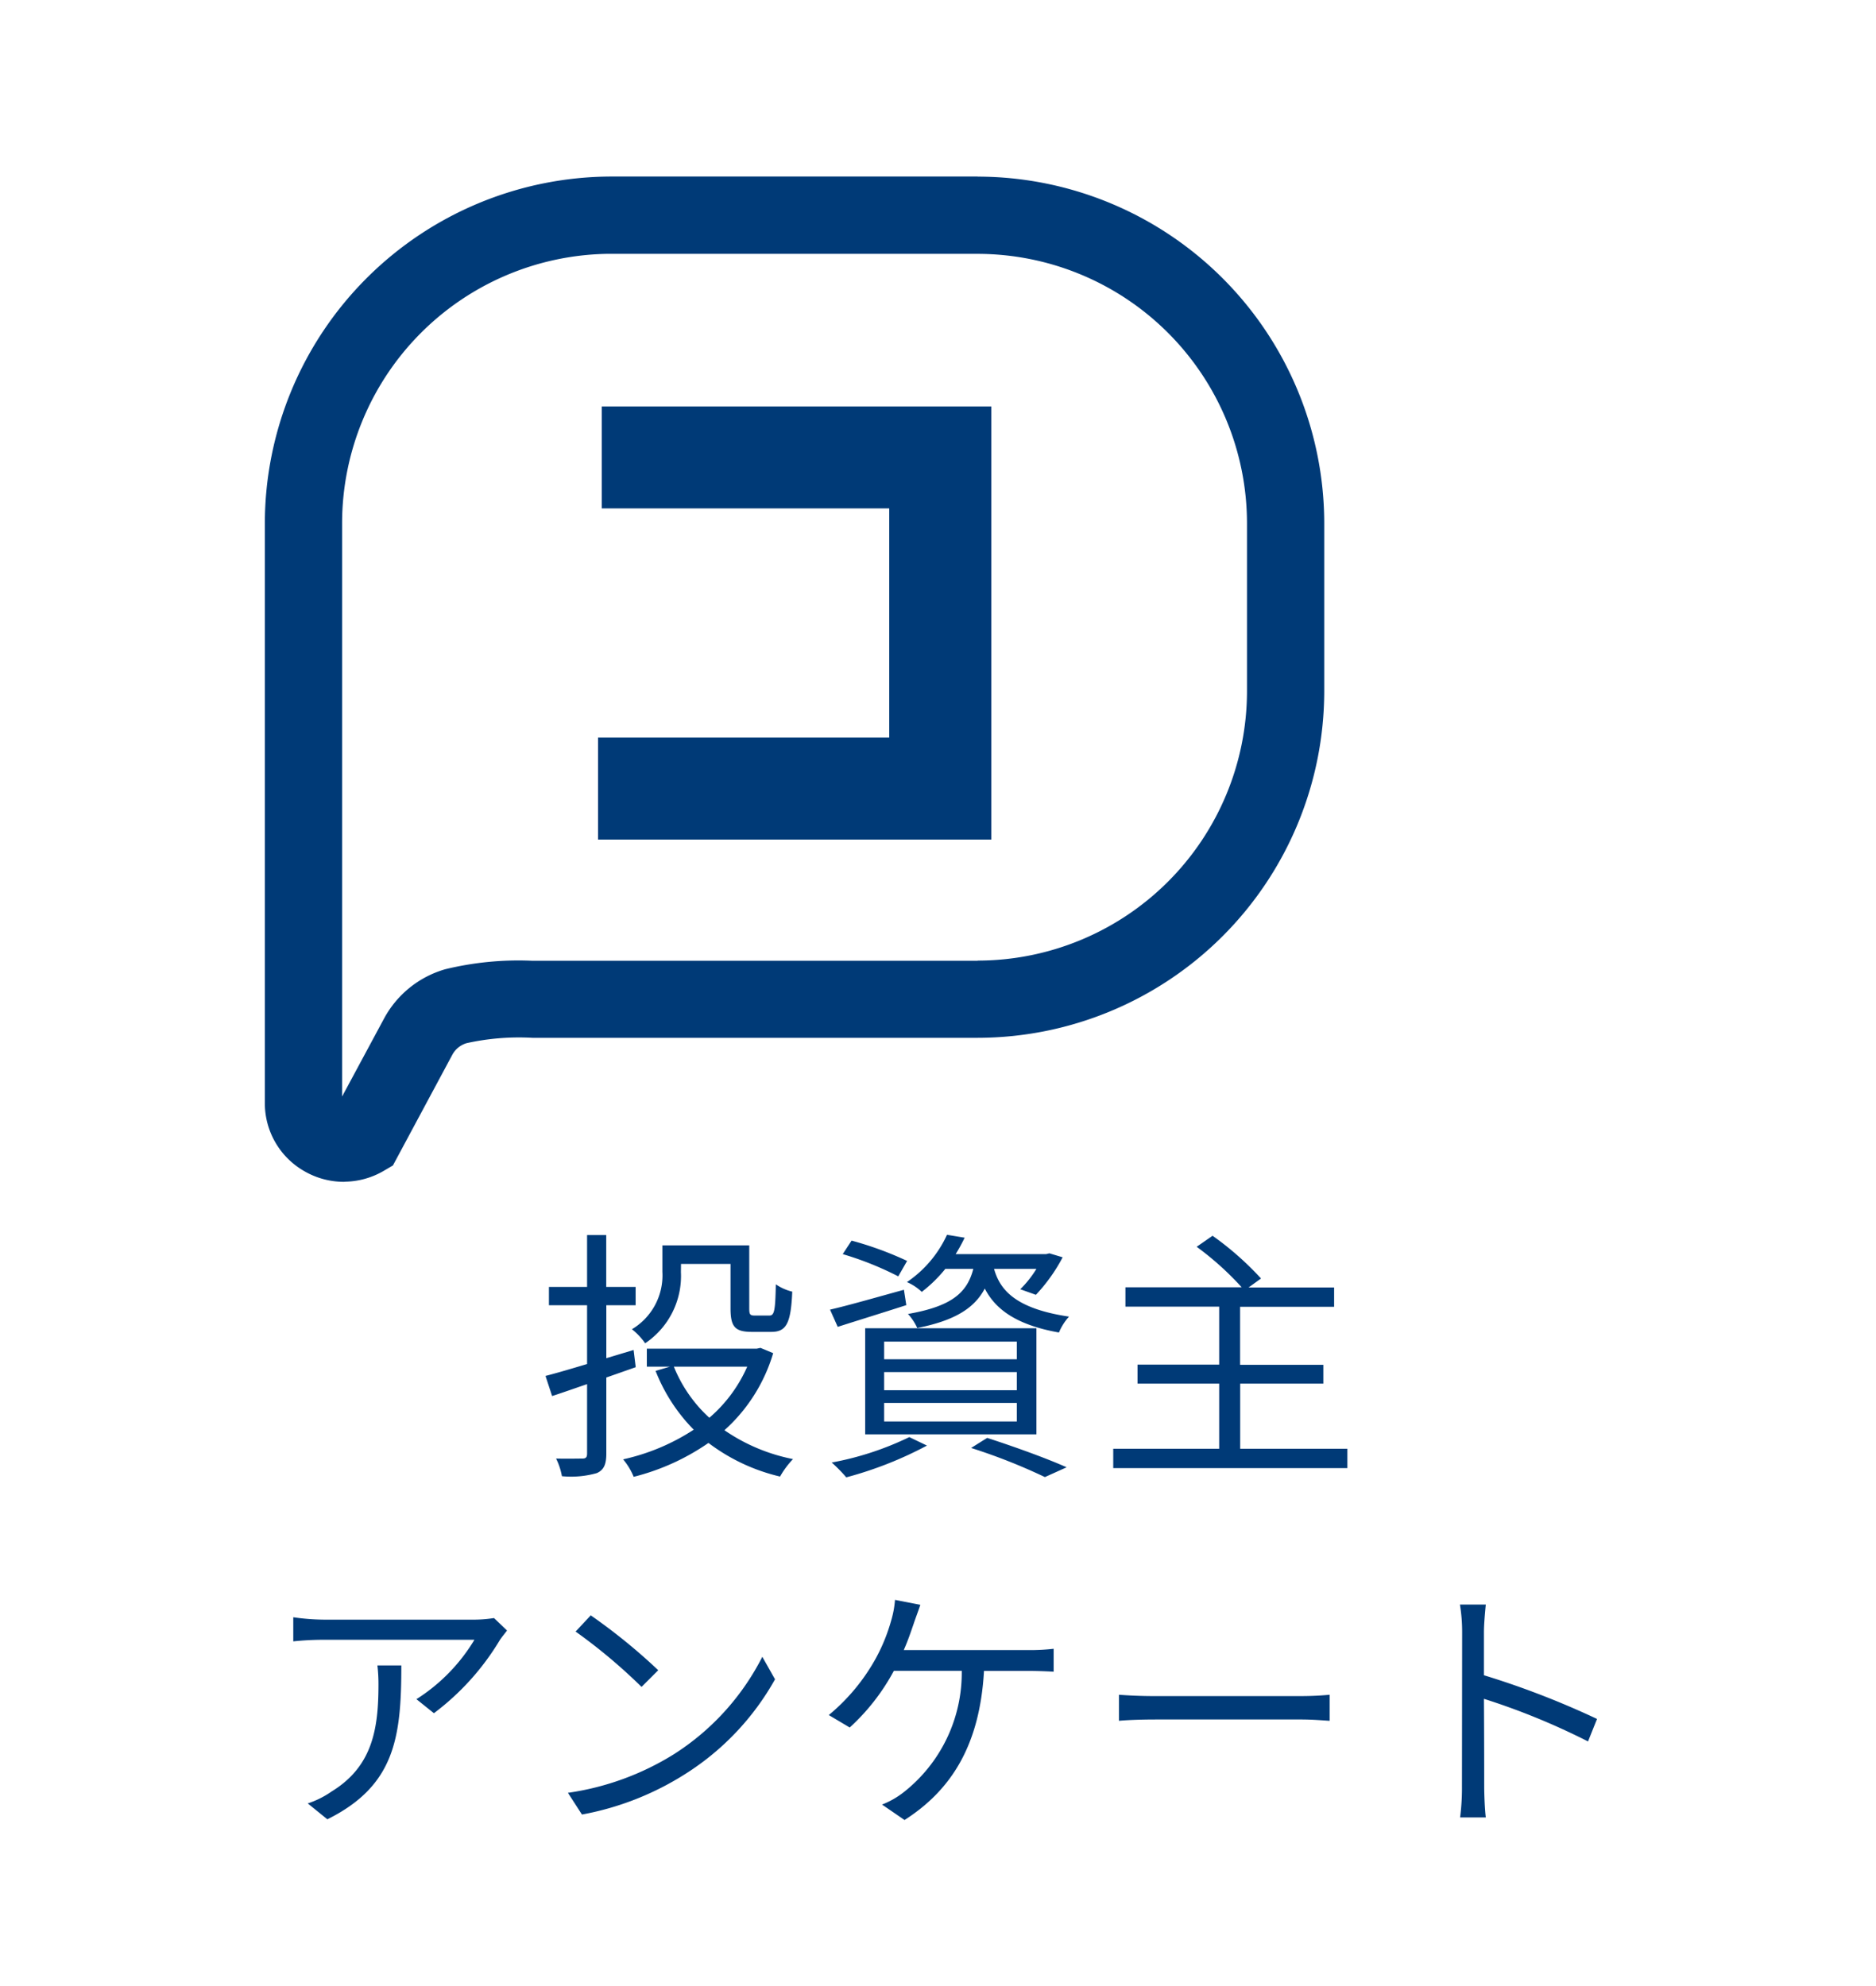 <svg xmlns="http://www.w3.org/2000/svg" width="85" height="90" viewBox="0 0 85 90">
  <g id="グループ_355180" data-name="グループ 355180" transform="translate(-6030 -787)">
    <rect id="長方形_586" data-name="長方形 586" width="85" height="90" transform="translate(6030 787)" fill="#fff"/>
    <g id="グループ_896510" data-name="グループ 896510" transform="translate(6042 795)">
      <path id="パス_561415" data-name="パス 561415" d="M-12.144-8.724H-9.9V-6.7c0,.84.216,1.056.972,1.056h.876c.672,0,.888-.372.948-1.824A2.212,2.212,0,0,1-7.848-7.8c-.024,1.236-.072,1.416-.3,1.416H-8.8c-.216,0-.252-.048-.252-.324V-9.564h-3.936v1.2a2.839,2.839,0,0,1-1.38,2.6,3.037,3.037,0,0,1,.6.636,3.674,3.674,0,0,0,1.62-3.228Zm-2.148,3.9-1.236.372v-2.4H-14.2V-7.68h-1.332v-2.352H-16.4V-7.68h-1.728v.828H-16.4v2.664c-.72.216-1.368.408-1.884.54l.3.912c.48-.156,1.02-.348,1.584-.54V-.132c0,.18-.06.228-.216.228s-.648.012-1.188,0a3,3,0,0,1,.264.8A4.263,4.263,0,0,0-15.96.756c.324-.144.432-.4.432-.888V-3.576l1.332-.468Zm5.148.756A6.494,6.494,0,0,1-10.86-1.752a6.348,6.348,0,0,1-1.608-2.316Zm.6-.852-.168.036h-4.98v.816h1.044l-.648.192a7.866,7.866,0,0,0,1.728,2.664,9.615,9.615,0,0,1-3.2,1.344,2.974,2.974,0,0,1,.48.792A10.378,10.378,0,0,0-10.9-.612,8.619,8.619,0,0,0-7.656.912,3.879,3.879,0,0,1-7.068.12a8.276,8.276,0,0,1-3.108-1.308A7.579,7.579,0,0,0-7.968-4.68ZM1.1-8.5C.816-7.4.1-6.8-1.86-6.456a2.438,2.438,0,0,1,.42.636c1.7-.336,2.592-.9,3.06-1.788.444.864,1.32,1.632,3.36,1.992a2.523,2.523,0,0,1,.456-.72C2.976-6.7,2.3-7.572,2.04-8.5H3.96a4.872,4.872,0,0,1-.732.924l.708.252a7.716,7.716,0,0,0,1.212-1.7l-.6-.18L4.4-9.168H.3a7.607,7.607,0,0,0,.408-.744l-.8-.132A5.211,5.211,0,0,1-1.908-7.9a2.258,2.258,0,0,1,.672.444A6.308,6.308,0,0,0-.168-8.5ZM-2.94-2.424H3.072v.84H-2.94Zm0-1.4H3.072V-3H-2.94Zm0-1.38H3.072v.8H-2.94ZM-3.8-1H3.96V-5.808H-3.8Zm1.9-7.86A15.37,15.37,0,0,0-4.416-9.78l-.4.612A14.494,14.494,0,0,1-2.3-8.16Zm-.144,1.308c-1.224.336-2.484.7-3.348.9l.348.78c.9-.288,2.028-.636,3.108-.984ZM-1.8-.876A13.742,13.742,0,0,1-5.316.276a6.938,6.938,0,0,1,.66.672A17.1,17.1,0,0,0-1-.492ZM1-.384A26.305,26.305,0,0,1,4.344.936L5.328.492C4.452.1,3.024-.42,1.728-.84Zm12.192.036V-3.3h3.768v-.852H13.188V-6.78h4.26v-.876H13.572l.564-.408A13.761,13.761,0,0,0,11.94-10l-.72.5a13.474,13.474,0,0,1,2.04,1.836H7.992v.876H12.24v2.628h-3.7V-3.3h3.7V-.348H7.44V.528H18.048V-.348ZM-20.028,7.888l-.588-.564a5.926,5.926,0,0,1-.84.072h-6.888a10.183,10.183,0,0,1-1.368-.108V8.38a13.409,13.409,0,0,1,1.368-.072h6.84A8.152,8.152,0,0,1-24.132,11l.792.636A11.57,11.57,0,0,0-20.352,8.32C-20.268,8.188-20.112,8.008-20.028,7.888Zm-4.788,1.584H-25.9a7.214,7.214,0,0,1,.048.864c0,2-.264,3.708-2.124,4.848a4.133,4.133,0,0,1-1.08.54l.888.72C-25.1,14.92-24.816,12.724-24.816,9.472Zm8.58-2.268-.684.732a24.922,24.922,0,0,1,2.988,2.508l.756-.756A26.277,26.277,0,0,0-16.236,7.2Zm-1.032,8.04.636.984a13.153,13.153,0,0,0,4.716-1.86A11.989,11.989,0,0,0-7.884,10.1l-.576-1.02a11.3,11.3,0,0,1-4.008,4.416A12.39,12.39,0,0,1-17.268,15.244ZM-1.3,6.724-2.448,6.5a4.506,4.506,0,0,1-.18.96,8.11,8.11,0,0,1-.684,1.68,8.961,8.961,0,0,1-2.136,2.58l.948.564a9.631,9.631,0,0,0,2-2.568H.576a6.885,6.885,0,0,1-2.64,5.508,3.855,3.855,0,0,1-.972.552l1.02.7c2.064-1.32,3.408-3.324,3.6-6.756H3.612c.276,0,.744.012,1.128.036V8.716a9.37,9.37,0,0,1-1.128.06H-2.052c.192-.432.336-.864.456-1.212C-1.512,7.312-1.392,7-1.3,6.724Zm9,4.08V11.98c.372-.036,1.008-.06,1.668-.06H15.96c.54,0,1.044.048,1.284.06V10.8c-.264.024-.7.06-1.3.06H9.372C8.7,10.864,8.064,10.828,7.7,10.8Zm15.54,4.14a10.573,10.573,0,0,1-.084,1.416h1.164c-.048-.4-.072-1.044-.072-1.416,0-.348,0-2.16-.012-3.96a31.461,31.461,0,0,1,4.716,1.932l.408-1.02a38.354,38.354,0,0,0-5.124-1.98V7.96c0-.36.048-.876.084-1.248H23.148a7.574,7.574,0,0,1,.1,1.248Z" transform="translate(31 58)" fill="#003a77"/>
      <g id="グループ_355179" data-name="グループ 355179">
        <path id="パス_45990" data-name="パス 45990" d="M32.295,2.681H15.711A15.734,15.734,0,0,0,0,18.385V44.66a3.543,3.543,0,0,0,1.788,3.094,3.579,3.579,0,0,0,1.789.483l.1-.007h0a3.578,3.578,0,0,0,1.695-.482l.431-.253,2.688-5.01a1.09,1.09,0,0,1,.643-.53,10.986,10.986,0,0,1,2.987-.244H32.295A15.723,15.723,0,0,0,48,26.005v-7.62a15.723,15.723,0,0,0-15.705-15.7m0,35.534H12.108a14.035,14.035,0,0,0-3.937.385A4.587,4.587,0,0,0,5.4,40.839l-1.9,3.532V18.385a12.219,12.219,0,0,1,11.979-12.2l16.81,0A12.219,12.219,0,0,1,44.5,18.392v7.62a12.217,12.217,0,0,1-12.205,12.2" transform="translate(0 -2.681)" fill="#003a77"/>
        <path id="パス_45991" data-name="パス 45991" d="M11.508,15.127H24.534V25.514H11.34v4.62H29.159V10.507H11.508Z" transform="translate(3.757 -0.088)" fill="#003a77"/>
      </g>
    </g>
  </g>
</svg>
